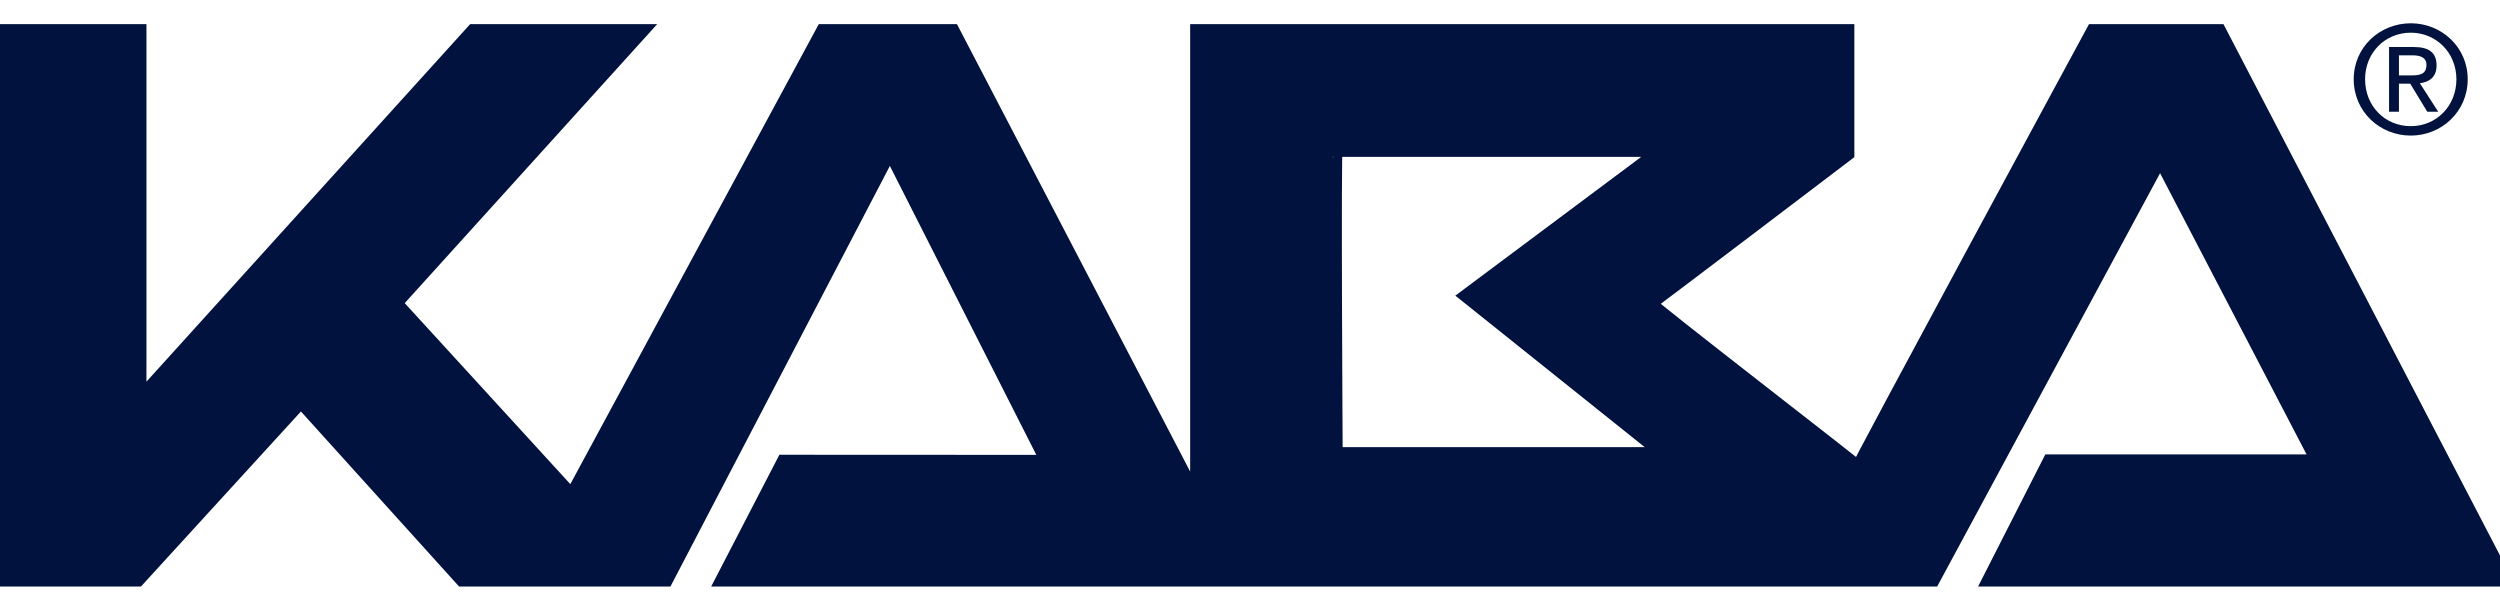 <?xml version="1.0" encoding="UTF-8"?> <svg xmlns="http://www.w3.org/2000/svg" height="600" viewBox="1.89 1.414 121.233 26.838" width="2500"><path d="m41.879 1.93h6.128l12.073 23.163v-23.163h31.258v5.74s-9.493 7.217-9.671 7.316c-.106.058 10.477 8.204 10.387 8.204s11.422-21.26 11.422-21.26h5.948l13.699 26.321h-24.534l2.777-5.456h13.16l-7.88-15.126-11.1 20.582h-58.387l2.815-5.438 12.944.006-7.87-15.527-10.935 20.96h-9.75l-7.878-8.72-7.97 8.72h-6.625v-26.322h6.626v18.096l16.384-18.096h7.788l-11.815 13.056 8.774 9.59zm24.647 5.488c-.09 0 0 15.026 0 15.026h16.476l-9.761-7.809 9.668-7.217z" fill="#00123d"></path><path d="m41.879 1.93h6.128l12.073 23.163v-23.163h31.258v5.74s-9.493 7.217-9.671 7.316c-.106.058 10.477 8.204 10.387 8.204s11.422-21.26 11.422-21.26h5.948l13.699 26.321h-24.534l2.777-5.456h13.16l-7.88-15.126-11.1 20.582h-58.387l2.815-5.438 12.944.006-7.87-15.527-10.935 20.96h-9.75l-7.878-8.72-7.97 8.72h-6.625v-26.322h6.626v18.096l16.384-18.096h7.788l-11.815 13.056 8.774 9.59z" fill="none" stroke="#00123d" stroke-width=".951"></path><path d="m66.526 7.418c-.09 0 0 15.026 0 15.026h16.476l-9.761-7.809 9.668-7.217z" fill="none" stroke="#00123d" stroke-width=".951"></path><path d="m116.58 4.128c0-1.288.97-2.258 2.219-2.258 1.226 0 2.21.97 2.21 2.258 0 1.311-.984 2.275-2.21 2.275-1.25 0-2.218-.964-2.218-2.275m2.218 2.732c1.483 0 2.758-1.156 2.758-2.732 0-1.563-1.274-2.714-2.758-2.714-1.5 0-2.77 1.151-2.77 2.714 0 1.576 1.27 2.732 2.77 2.732m-.576-2.517h.547l.827 1.361h.53l-.89-1.382c.46-.057.81-.302.81-.865 0-.617-.363-.892-1.103-.892h-1.201v3.14h.479v-1.363zm0-.4v-.975h.65c.329 0 .683.072.683.461 0 .484-.361.513-.764.513z" fill="#00123d"></path></svg> 